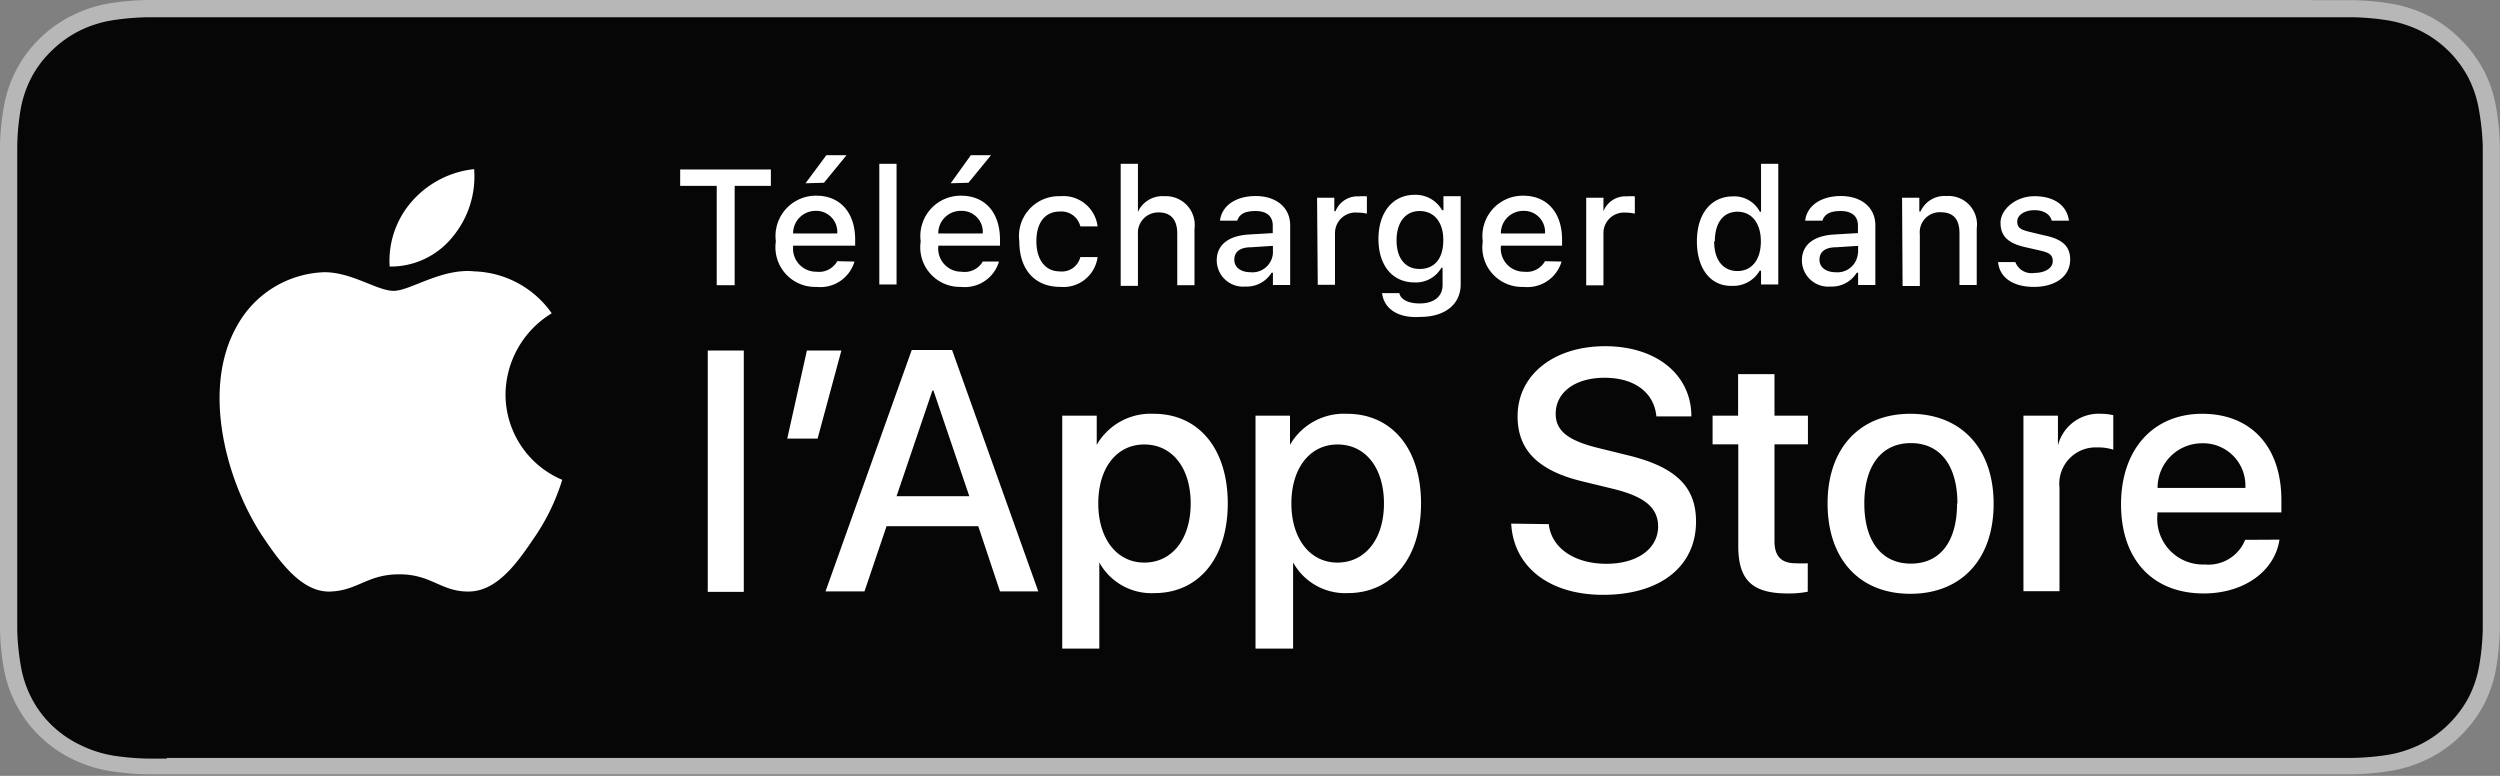 <svg data-name="livetype" xmlns="http://www.w3.org/2000/svg" viewBox="0 0 145 45"><rect x="0" y="0" width="145" height="45" fill="#808080" stroke="none"/><title>Download_on_the_App_Store_Badge_FR</title><path d="M134.08 0H8.62a15.42 15.42 0 0 0-2.3.2 7.74 7.74 0 0 0-2.18.72 7.37 7.37 0 0 0-1.85 1.33A7 7 0 0 0 .94 4.07a7.33 7.33 0 0 0-.72 2.14A14.35 14.35 0 0 0 0 8.46v28a14.35 14.35 0 0 0 .21 2.25 7.32 7.32 0 0 0 .72 2.14 7 7 0 0 0 1.35 1.82A7.19 7.19 0 0 0 4.14 44a7.78 7.78 0 0 0 2.18.71 15.7 15.7 0 0 0 2.3.2h127.76a15.5 15.5 0 0 0 2.29-.2 7.9 7.9 0 0 0 2.19-.71 7.38 7.38 0 0 0 3.21-3.14 7.33 7.33 0 0 0 .71-2.14 14.92 14.92 0 0 0 .21-2.25v-1V10.73 9.5v-1a14.92 14.92 0 0 0-.21-2.25 7.35 7.35 0 0 0-.71-2.14 7.26 7.26 0 0 0-1.35-1.82 7.38 7.38 0 0 0-1.86-1.37 7.86 7.86 0 0 0-2.19-.71 15.22 15.22 0 0 0-2.29-.2h-2.3z" fill="#b7b7b7"/><path d="M9.68 44h-1a14.81 14.81 0 0 1-2.14-.18 6.83 6.83 0 0 1-1.9-.62A6.19 6.19 0 0 1 3 42.06a6 6 0 0 1-1.17-1.57 6.35 6.35 0 0 1-.62-1.86A13.71 13.71 0 0 1 1 36.52V9.5v-1a13.67 13.67 0 0 1 .19-2.11 6.39 6.39 0 0 1 .62-1.87A6.05 6.05 0 0 1 3 2.94a6.38 6.38 0 0 1 1.6-1.15 6.76 6.76 0 0 1 1.9-.61A14.69 14.69 0 0 1 8.65 1h127.71a14.46 14.46 0 0 1 2.13.18 6.9 6.9 0 0 1 1.92.62A6.33 6.33 0 0 1 142 2.94a6.27 6.27 0 0 1 1.17 1.58 6.4 6.4 0 0 1 .61 1.86A14.36 14.36 0 0 1 144 8.5v27.98a14.07 14.07 0 0 1-.2 2.09 6.37 6.37 0 0 1-.62 1.88 6.4 6.4 0 0 1-2.77 2.71 6.81 6.81 0 0 1-1.91.62 14.64 14.64 0 0 1-2.14.18H9.68z" fill="#050605"/><g data-name="&lt;Gruppe&gt;" fill="#fff"><path data-name="&lt;Pfad&gt;" d="M29.32 22.84A5.57 5.57 0 0 1 32 18.17a5.7 5.7 0 0 0-4.49-2.43c-1.89-.2-3.72 1.13-4.68 1.13s-2.46-1.11-4.06-1.08a6 6 0 0 0-5 3.07c-2.18 3.77-.55 9.3 1.53 12.35 1 1.49 2.26 3.16 3.86 3.1s2.14-1 4-1 2.41 1 4 1 2.73-1.5 3.74-3a12.33 12.33 0 0 0 1.71-3.48 5.38 5.38 0 0 1-3.29-4.99zM26.25 13.74a5.48 5.48 0 0 0 1.25-3.93 5.58 5.58 0 0 0-3.61 1.87 5.22 5.22 0 0 0-1.29 3.78 4.61 4.61 0 0 0 3.65-1.72z"/></g><g data-name="&lt;Gruppe&gt;" fill="#fff"><path d="M41.57 16.54v-5.76h-2.12v-.95h5.26v.95h-2.1v5.76zM49.56 15.17a2.06 2.06 0 0 1-2.2 1.47A2.3 2.3 0 0 1 45 14a2.34 2.34 0 0 1 2.34-2.65c1.41 0 2.26 1 2.26 2.55v.35H46v.06a1.34 1.34 0 0 0 1.35 1.45 1.21 1.21 0 0 0 1.21-.61zM46 13.54h2.56a1.22 1.22 0 0 0-1.25-1.31A1.3 1.3 0 0 0 46 13.54zm.72-2.91L47.93 9h1.17l-1.31 1.6zM51 9.5h1v7h-1zM57.94 15.17a2.06 2.06 0 0 1-2.2 1.47A2.3 2.3 0 0 1 53.4 14a2.34 2.34 0 0 1 2.34-2.65c1.41 0 2.26 1 2.26 2.55v.35h-3.58v.06a1.34 1.34 0 0 0 1.35 1.45 1.21 1.21 0 0 0 1.23-.59zm-3.52-1.63H57a1.22 1.22 0 0 0-1.25-1.31 1.3 1.3 0 0 0-1.33 1.31zm.72-2.91L56.31 9h1.17l-1.31 1.6zM62.66 13.13a1.13 1.13 0 0 0-1.2-.86c-.84 0-1.35.64-1.35 1.72s.52 1.75 1.35 1.75a1.1 1.1 0 0 0 1.2-.83h1a2 2 0 0 1-2.16 1.73c-1.48 0-2.38-1-2.38-2.65a2.31 2.31 0 0 1 2.37-2.61 2 2 0 0 1 2.17 1.75zM65 9.5h1v2.79a1.56 1.56 0 0 1 1.54-.91 1.67 1.67 0 0 1 1.74 1.89v3.27h-1v-3c0-.81-.38-1.22-1.08-1.22a1.18 1.18 0 0 0-1.2 1.26v3h-1zM70.57 15.11c0-.91.68-1.44 1.88-1.51l1.37-.08v-.44c0-.54-.35-.84-1-.84s-.94.2-1.06.56h-1c.1-.87.92-1.43 2.07-1.43s2 .63 2 1.7v3.46h-1v-.71h-.08a1.7 1.7 0 0 1-1.52.8 1.53 1.53 0 0 1-1.66-1.51zm3.26-.43v-.42l-1.24.08c-.7 0-1 .28-1 .73s.4.72.94.72a1.19 1.19 0 0 0 1.3-1.12zM76.39 11.47h1v.78h.07a1.37 1.37 0 0 1 1.37-.86 2.1 2.1 0 0 1 .45 0v1a2.74 2.74 0 0 0-.56-.06 1.19 1.19 0 0 0-1.29 1.19v3h-1zM80.16 17h1c.08.37.51.6 1.18.6.83 0 1.33-.4 1.33-1.07v-1h-.07a1.7 1.7 0 0 1-1.56.85c-1.29 0-2.09-1-2.09-2.52s.81-2.56 2.1-2.56a1.76 1.76 0 0 1 1.59.89h.08v-.81h1v5.11c0 1.16-.91 1.89-2.34 1.89-1.29.09-2.11-.47-2.22-1.38zm3.55-3.1c0-1-.52-1.66-1.37-1.66s-1.34.69-1.34 1.7.48 1.66 1.34 1.66 1.37-.6 1.37-1.66zM90.57 15.17a2.06 2.06 0 0 1-2.2 1.47A2.3 2.3 0 0 1 86 14a2.34 2.34 0 0 1 2.34-2.65c1.41 0 2.26 1 2.26 2.55v.35h-3.55v.06a1.34 1.34 0 0 0 1.35 1.45 1.21 1.21 0 0 0 1.21-.61zm-3.52-1.63h2.56a1.22 1.22 0 0 0-1.25-1.31 1.3 1.3 0 0 0-1.31 1.31zM92 11.47h1v.78a1.37 1.37 0 0 1 1.37-.86 2.1 2.1 0 0 1 .45 0v1a2.74 2.74 0 0 0-.56-.06A1.19 1.19 0 0 0 93 13.55v3h-1zM98.42 14c0-1.6.82-2.61 2.1-2.61a1.67 1.67 0 0 1 1.55.89h.07V9.5h1v7h-1v-.8h-.08a1.76 1.76 0 0 1-1.59.88c-1.23.04-2.05-.97-2.05-2.58zm1 0c0 1.07.51 1.72 1.35 1.72s1.36-.66 1.36-1.72-.53-1.72-1.36-1.72-1.31.66-1.31 1.72zM104.51 15.11c0-.91.68-1.44 1.88-1.51l1.37-.08v-.44c0-.54-.35-.84-1-.84s-.94.2-1.06.56h-1c.1-.87.92-1.43 2.07-1.43s2 .63 2 1.7v3.46h-1v-.71h-.08a1.7 1.7 0 0 1-1.52.8 1.53 1.53 0 0 1-1.66-1.51zm3.26-.43v-.42l-1.24.08c-.7 0-1 .28-1 .73s.4.72.94.72a1.19 1.19 0 0 0 1.29-1.12zM110.32 11.47h1v.8h.07a1.52 1.52 0 0 1 1.51-.9 1.65 1.65 0 0 1 1.75 1.88v3.28h-1v-3c0-.81-.35-1.22-1.09-1.22a1.16 1.16 0 0 0-1.21 1.28v3h-1zM118 11.38c1.14 0 1.88.53 2 1.42h-1c-.09-.37-.46-.61-1-.61s-1 .26-1 .66.26.49.81.62l.84.2c1 .22 1.42.64 1.42 1.38 0 1-.89 1.59-2.1 1.59s-2-.54-2.08-1.44h1a1 1 0 0 0 1.1.63c.62 0 1.07-.28 1.07-.68s-.24-.5-.74-.62l-.88-.2c-1-.23-1.41-.66-1.41-1.41s.85-1.54 1.97-1.54z"/></g><path d="M41.05 20.33h2.09v14h-2.09zM45.66 25.44l1.14-5.11h2l-1.38 5.11zM56.74 30.52h-5.32l-1.28 3.78h-2.26l5-14h2.34l5 14H58zM52 28.78h4.22l-2.08-6.13h-.06zM71.21 29.2c0 3.17-1.69 5.2-4.25 5.2a3.45 3.45 0 0 1-3.2-1.78v5h-2.15V24.11h2v1.69a3.61 3.61 0 0 1 3.31-1.8c2.58 0 4.29 2 4.29 5.2zm-2.15 0c0-2.06-1.07-3.42-2.69-3.42s-2.67 1.38-2.67 3.42 1.07 3.43 2.67 3.43 2.69-1.35 2.69-3.43zM82.42 29.2c0 3.17-1.69 5.2-4.25 5.2A3.45 3.45 0 0 1 75 32.62v5h-2.18V24.11h2v1.69a3.61 3.61 0 0 1 3.31-1.8c2.58 0 4.29 2 4.29 5.2zm-2.15 0c0-2.06-1.07-3.42-2.69-3.42s-2.68 1.39-2.68 3.42 1.07 3.43 2.67 3.43 2.7-1.35 2.7-3.43zM89.83 30.4c.15 1.39 1.5 2.3 3.34 2.3s3-.91 3-2.16c0-1.08-.76-1.73-2.58-2.18l-1.81-.44c-2.57-.62-3.76-1.82-3.76-3.77 0-2.41 2.1-4.07 5.08-4.07s5 1.66 5 4.07h-2.03c-.13-1.39-1.28-2.24-3-2.24s-2.84.85-2.84 2.09c0 1 .74 1.57 2.54 2l1.54.38c2.87.68 4.06 1.83 4.06 3.87 0 2.61-2.08 4.25-5.39 4.25-3.1 0-5.19-1.6-5.33-4.13zM102.92 21.7v2.41h1.94v1.66h-1.94v5.62c0 .87.39 1.28 1.24 1.28a6.53 6.53 0 0 0 .69 0v1.65a5.74 5.74 0 0 1-1.16.1c-2.06 0-2.87-.77-2.87-2.75v-5.9h-1.49v-1.66h1.48V21.7zM106 29.2c0-3.2 1.86-5.2 4.8-5.2s4.83 2 4.83 5.22-1.87 5.22-4.83 5.22-4.8-2.02-4.8-5.24zm7.53 0c0-2.2-1-3.5-2.7-3.5s-2.7 1.31-2.7 3.5 1 3.49 2.7 3.49 2.68-1.28 2.68-3.49zM117.36 24.11h2v1.73a2.43 2.43 0 0 1 2.49-1.84 3.22 3.22 0 0 1 .72.08v2a2.92 2.92 0 0 0-.94-.13 2.11 2.11 0 0 0-2.18 2.34v6h-2.09zM132.21 31.3c-.28 1.85-2.08 3.12-4.39 3.12-3 0-4.8-2-4.8-5.17s1.85-5.25 4.71-5.25 4.59 1.94 4.59 5v.72h-7.19v.13a2.65 2.65 0 0 0 2.74 2.89 2.3 2.3 0 0 0 2.35-1.43zm-7.07-3h5.09a2.45 2.45 0 0 0-2.5-2.59 2.58 2.58 0 0 0-2.59 2.55z" fill="#fff"/></svg>